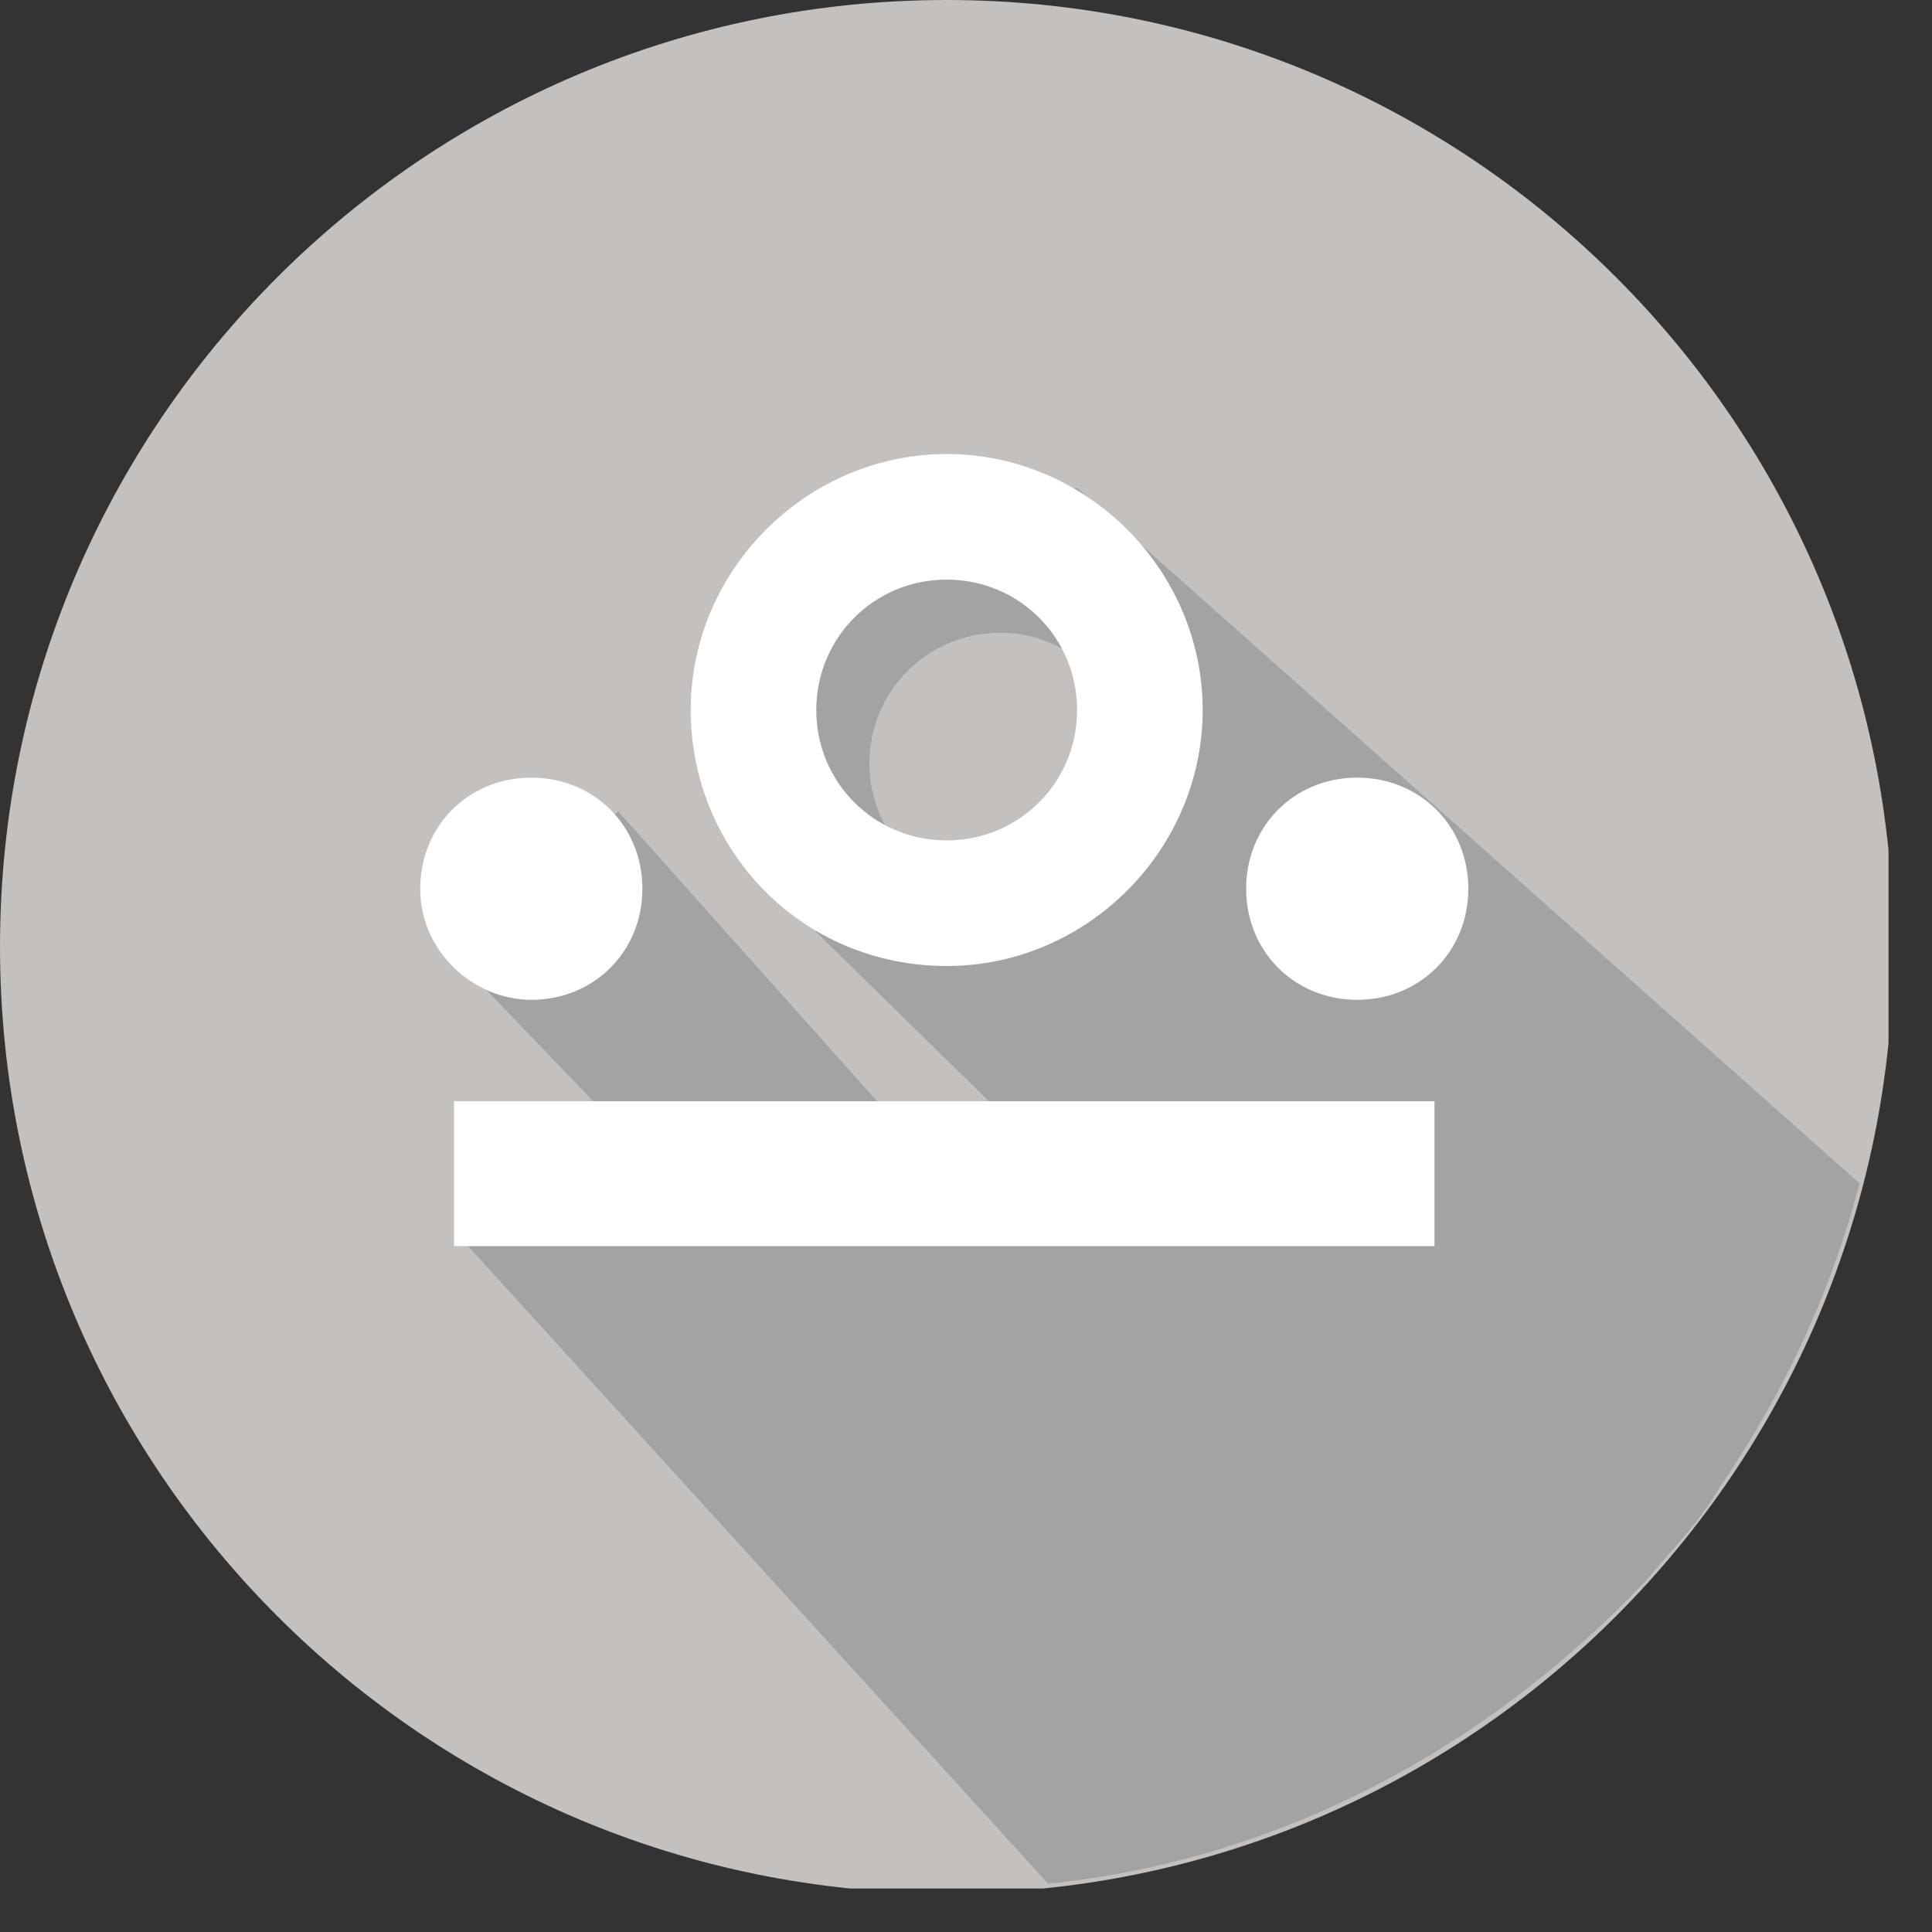 <svg width="40" height="40" viewBox="0 0 40 40" fill="none" xmlns="http://www.w3.org/2000/svg">
<rect x="0" y="0" width="40" height="40" fill="#333333" stroke="none"/>
<g clip-path="url(#clip0)">
<path d="M19.6 39.2C30.425 39.2 39.2 30.425 39.2 19.6C39.2 8.775 30.425 0 19.6 0C8.775 0 0 8.775 0 19.6C0 30.425 8.775 39.2 19.6 39.2Z" fill="#C3C0BE"/>
<path d="M22.3 10.1L17 10.9L15.9 15.4L16.9 19.3L21.7 24L19.5 24.3L12.8 16.8L9.4 19.8L14.4 25L9.6 25.7L21.7 39C26.6 38.5 30.9 36.1 34.1 32.7C34.6 32.1 35.2 31.5 35.6 30.8C36.9 28.9 37.9 26.8 38.5 24.5L22.3 10.1Z" fill="#A5A3A2"/>
<path d="M20.7 18.5C22.191 18.5 23.4 17.291 23.4 15.8C23.4 14.309 22.191 13.1 20.7 13.1C19.209 13.1 18 14.309 18 15.8C18 17.291 19.209 18.5 20.7 18.5Z" fill="#C3C0BE"/>
<path d="M29.7 22.8H9.4V25.8H29.7V22.8Z" fill="white"/>
<path d="M19.6 20C22.5 20 24.9 17.6 24.9 14.7C24.9 11.8 22.5 9.4 19.6 9.4C16.7 9.4 14.3 11.8 14.3 14.7C14.3 17.6 16.6 20 19.6 20ZM19.6 12C21.1 12 22.3 13.2 22.3 14.7C22.3 16.2 21.1 17.4 19.6 17.4C18.1 17.4 16.9 16.2 16.9 14.7C16.9 13.2 18.1 12 19.6 12Z" fill="white"/>
<path d="M11 20.7C12.3 20.7 13.3 19.7 13.3 18.4C13.3 17.1 12.3 16.1 11 16.1C9.7 16.1 8.7 17.1 8.7 18.4C8.7 19.7 9.8 20.7 11 20.7Z" fill="white"/>
<path d="M28.1 20.7C29.4 20.7 30.4 19.7 30.4 18.4C30.4 17.1 29.4 16.1 28.1 16.1C26.8 16.1 25.8 17.1 25.8 18.4C25.8 19.7 26.8 20.7 28.1 20.7Z" fill="white"/>
</g>
<defs>
<clipPath id="clip0">
<rect width="39.1" height="39.1" fill="white"/>
</clipPath>
</defs>
</svg>
